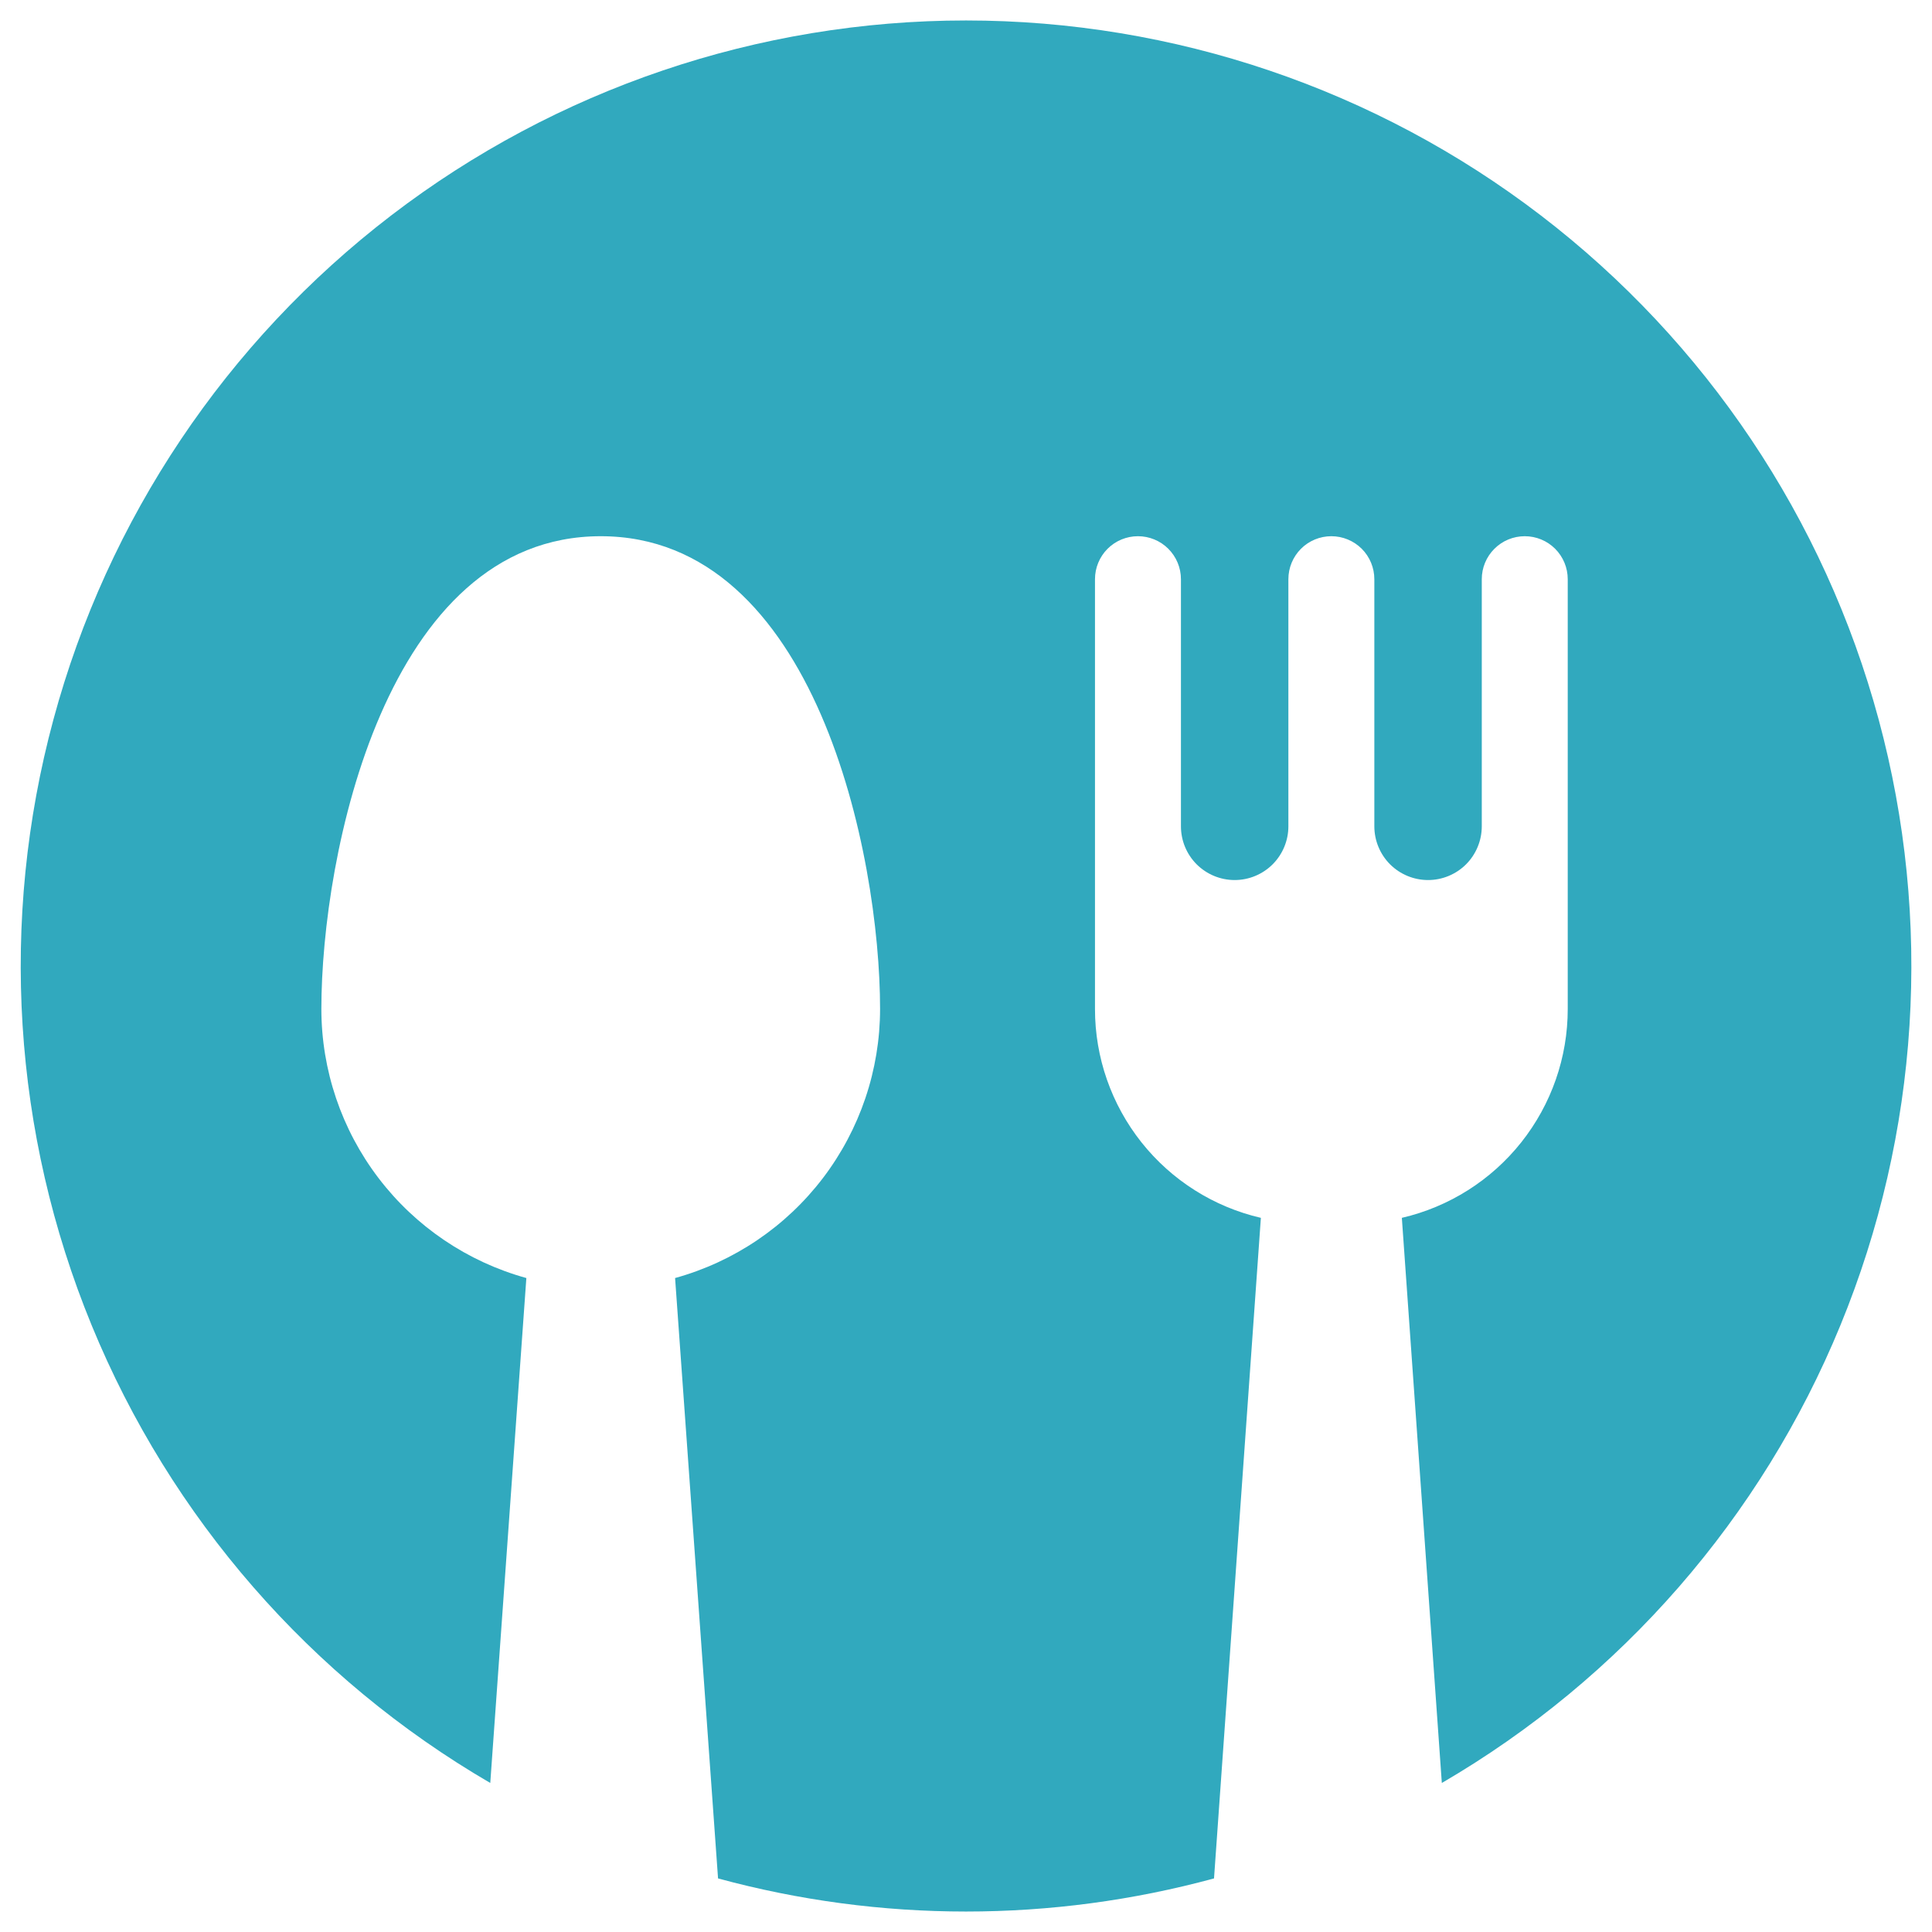 <svg width="59" height="59" viewBox="0 0 59 59" fill="none" xmlns="http://www.w3.org/2000/svg">
<path d="M29.501 0.625C23.155 0.626 16.986 2.719 11.948 6.578C6.911 10.437 3.284 15.848 1.631 21.975C-0.023 28.102 0.387 34.602 2.799 40.472C5.21 46.343 9.488 51.255 14.972 54.449L16.074 39.029C14.276 38.532 12.69 37.46 11.559 35.976C10.428 34.492 9.815 32.678 9.814 30.812C9.814 26.101 11.782 16.375 18.345 16.375C24.907 16.375 26.876 26.101 26.876 30.812C26.875 32.678 26.261 34.492 25.131 35.976C24 37.46 22.414 38.532 20.616 39.029L21.928 57.364C26.887 58.712 32.115 58.712 37.074 57.364L38.505 37.191C37.064 36.857 35.779 36.044 34.859 34.886C33.939 33.727 33.438 32.292 33.439 30.812V17.688C33.439 17.339 33.577 17.006 33.823 16.759C34.069 16.513 34.403 16.375 34.751 16.375C35.099 16.375 35.433 16.513 35.679 16.759C35.925 17.006 36.064 17.339 36.064 17.688V25.234C36.064 25.669 36.236 26.087 36.544 26.395C36.852 26.702 37.269 26.875 37.704 26.875C38.139 26.875 38.557 26.702 38.864 26.395C39.172 26.087 39.345 25.669 39.345 25.234V17.688C39.345 17.339 39.483 17.006 39.729 16.759C39.975 16.513 40.309 16.375 40.657 16.375C41.005 16.375 41.339 16.513 41.586 16.759C41.832 17.006 41.97 17.339 41.97 17.688V25.234C41.97 25.669 42.143 26.087 42.45 26.395C42.758 26.702 43.175 26.875 43.611 26.875C44.046 26.875 44.463 26.702 44.771 26.395C45.078 26.087 45.251 25.669 45.251 25.234V17.688C45.251 17.339 45.389 17.006 45.636 16.759C45.882 16.513 46.215 16.375 46.564 16.375C46.912 16.375 47.246 16.513 47.492 16.759C47.738 17.006 47.876 17.339 47.876 17.688V30.812C47.877 32.292 47.376 33.727 46.456 34.886C45.536 36.044 44.251 36.857 42.81 37.191L44.031 54.449C49.514 51.255 53.792 46.343 56.203 40.472C58.615 34.602 59.026 28.102 57.372 21.975C55.718 15.848 52.092 10.437 47.054 6.578C42.016 2.719 35.847 0.626 29.501 0.625Z" fill="#31A9BE"/>
</svg>
